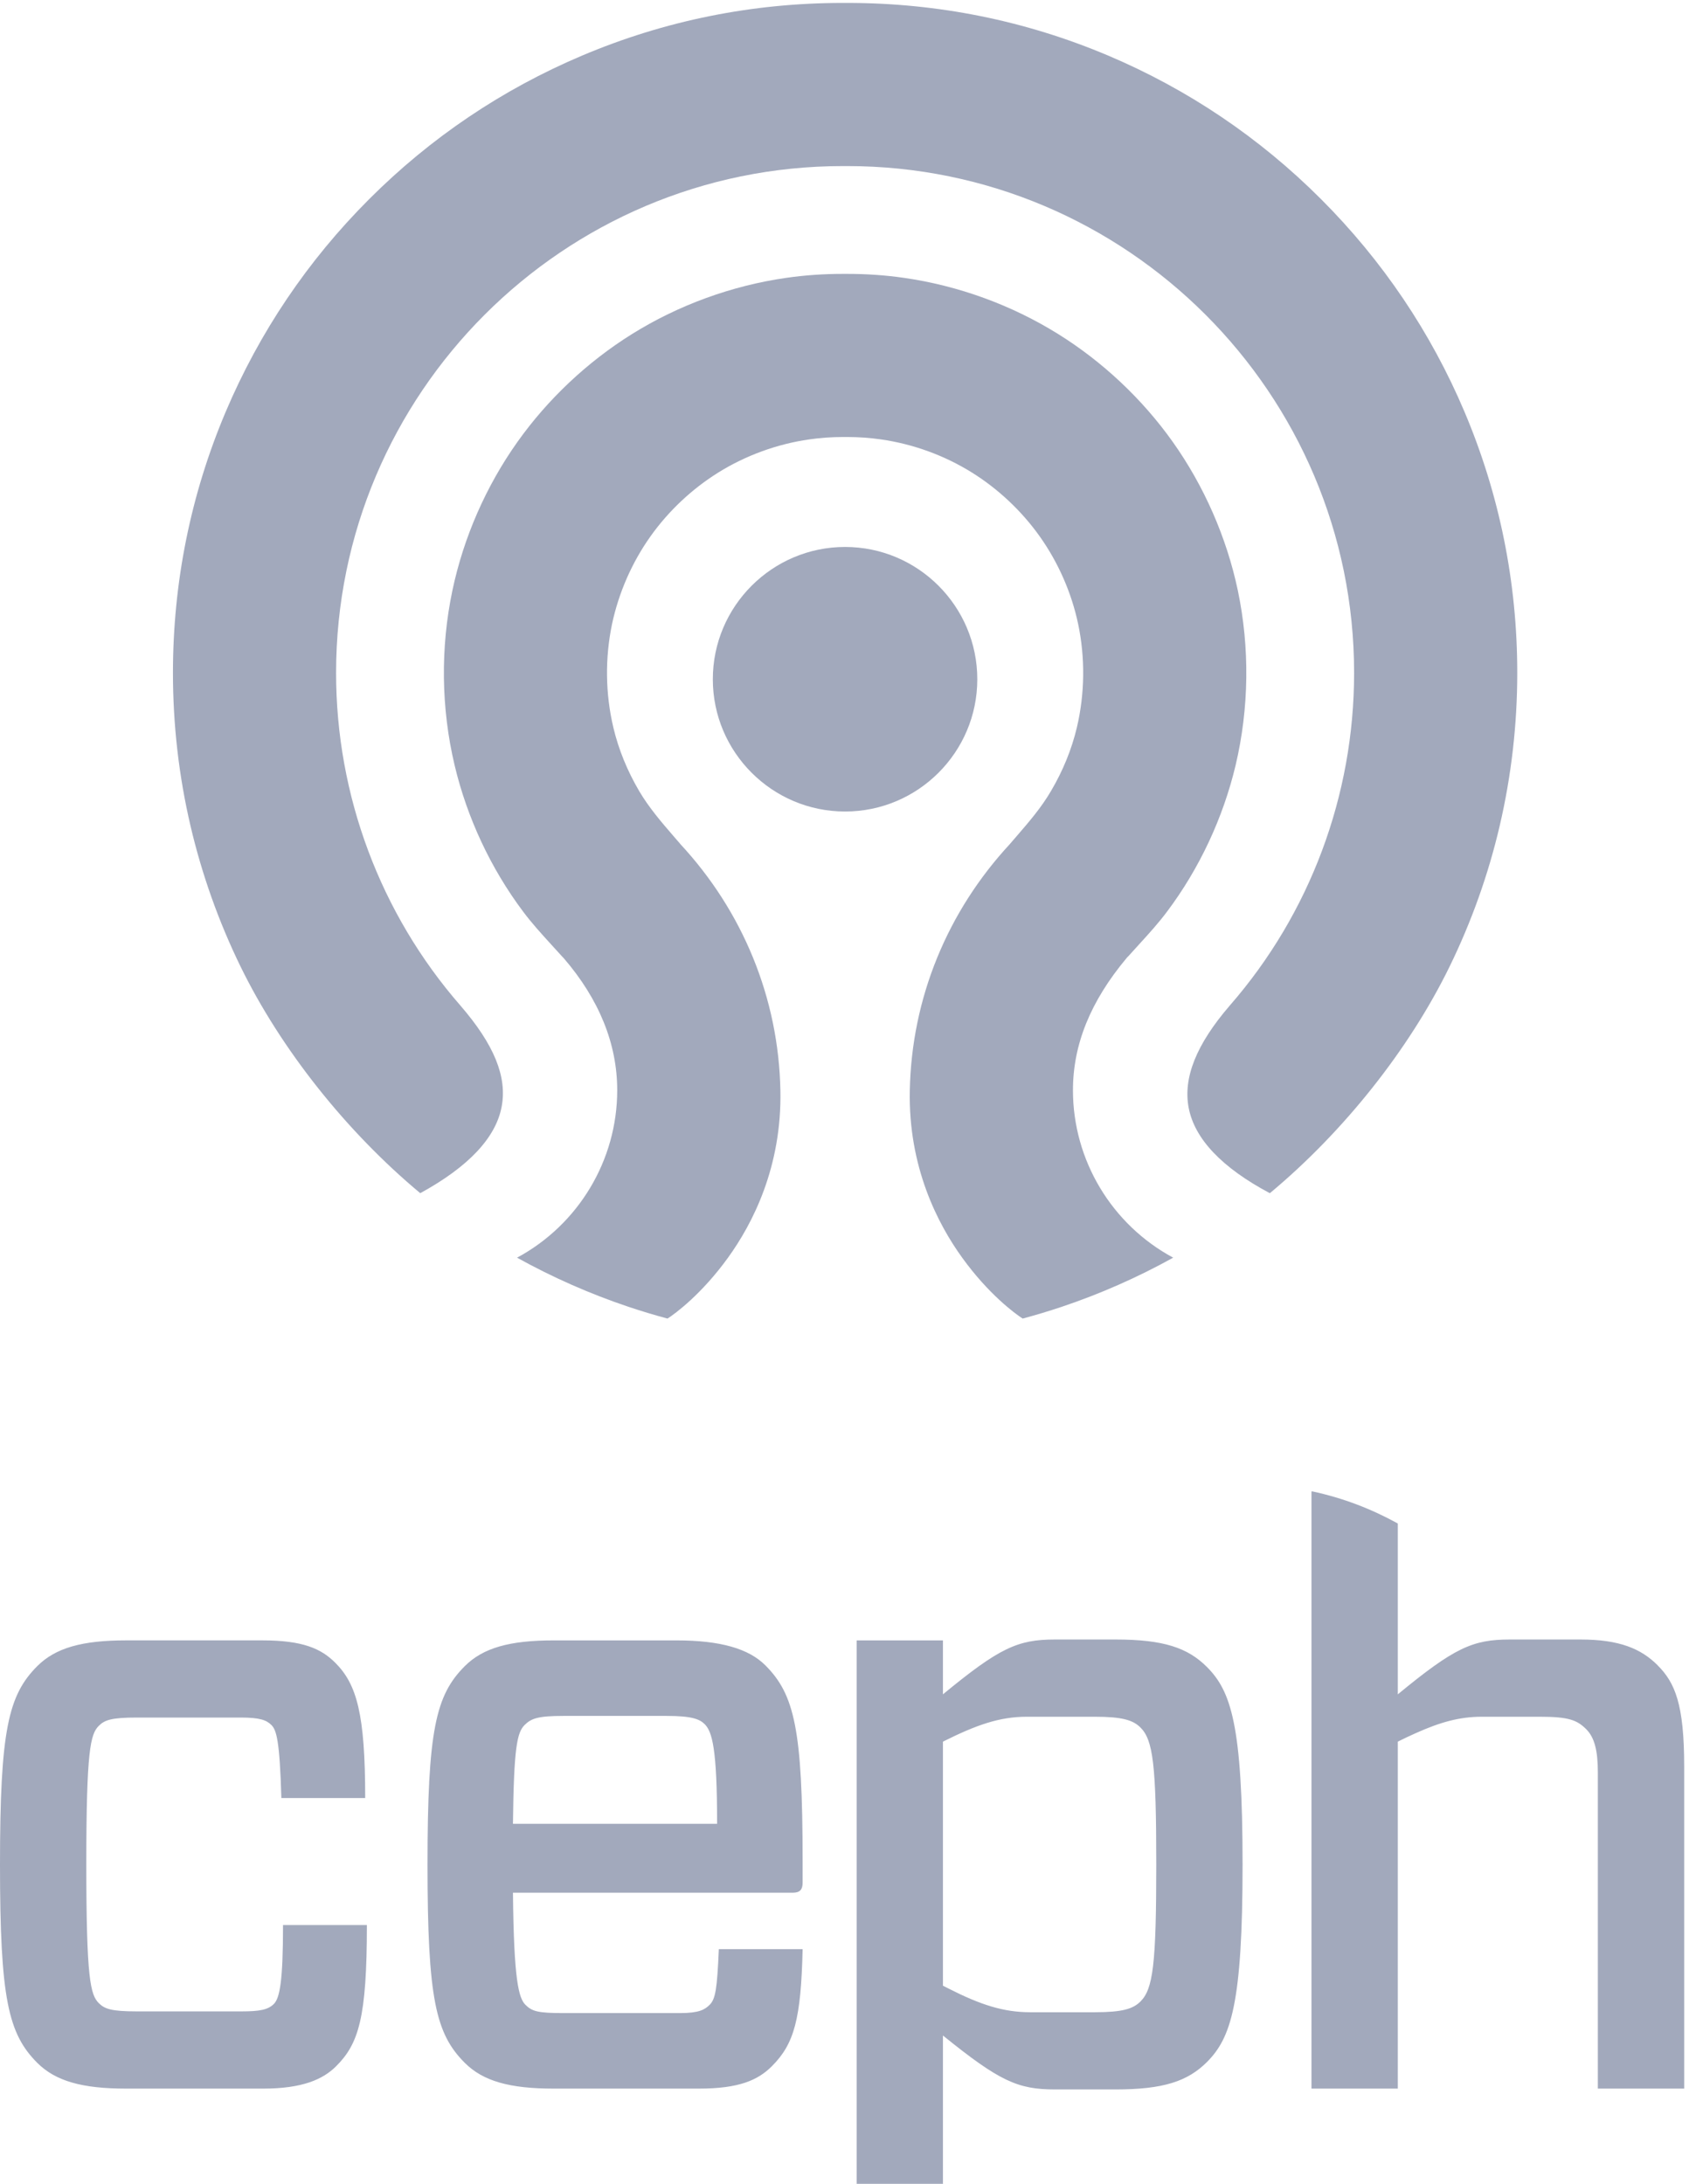 <svg xmlns="http://www.w3.org/2000/svg" width="80" height="103" viewBox="0 0 80 103">
    <g fill="#A2A9BC">
        <g>
            <path d="M52.121 56.278c-2.255-1.2-3.543-2.552-3.828-4.02-.275-1.422.36-3.004 1.941-4.836 3.78-4.336 5.861-9.907 5.861-15.686 0-13.18-10.723-23.903-23.903-23.903h-.106-.108c-13.181 0-23.903 10.724-23.903 23.903 0 5.78 2.082 11.35 5.862 15.688 1.594 1.844 2.213 3.362 1.948 4.77-.274 1.467-1.565 2.838-3.84 4.082C8.557 53.37 5.473 49.484 3.57 45.59c-1.032-2.115-1.826-4.348-2.362-6.637C.657 36.6.38 34.172.38 31.736c0-4.262.834-8.402 2.483-12.301 1.593-3.761 3.87-7.142 6.772-10.042 2.9-2.902 6.28-5.178 10.042-6.77C23.575.972 27.713.138 31.977.138h.215c4.264 0 8.403.835 12.301 2.483 3.762 1.593 7.142 3.87 10.042 6.771 2.9 2.9 5.18 6.28 6.772 10.042 1.648 3.899 2.484 8.039 2.484 12.301 0 2.436-.28 4.864-.829 7.216-.535 2.29-1.33 4.522-2.363 6.637-1.903 3.897-4.985 7.78-8.478 10.689" transform="translate(7.778)"/>
            <path d="M40.462 62.19c-.367-.231-1.622-1.165-2.845-2.859-1.173-1.619-2.553-4.304-2.48-7.9.044-2.165.478-4.273 1.292-6.263.807-1.973 1.964-3.78 3.44-5.371l.008-.012c.109-.126.216-.252.326-.377.557-.646 1.132-1.312 1.59-2.092.566-.96.978-1.967 1.223-2.998.377-1.593.399-3.283.062-4.886-.311-1.474-.938-2.902-1.813-4.134-.848-1.193-1.952-2.234-3.195-3.009-1.295-.809-2.783-1.35-4.299-1.565-.513-.074-1.042-.112-1.573-.112h-.227c-.53 0-1.06.038-1.571.112-1.515.215-3.003.756-4.3 1.565-1.242.775-2.349 1.816-3.196 3.01-.875 1.23-1.498 2.659-1.812 4.133-.336 1.603-.316 3.293.063 4.886.244 1.03.656 2.038 1.22 2.998.462.78 1.036 1.446 1.593 2.092.11.125.216.25.326.377l.007.012c1.477 1.59 2.634 3.398 3.441 5.371.813 1.99 1.248 4.098 1.291 6.262.073 3.597-1.307 6.282-2.48 7.901-1.224 1.694-2.478 2.628-2.846 2.859-.615-.165-1.228-.35-1.832-.552-1.815-.609-3.584-1.388-5.264-2.32 2.889-1.554 4.725-4.588 4.725-7.895 0-2.188-.85-4.287-2.527-6.236-.025-.03-.051-.053-.07-.073-.004-.005-.01-.008-.013-.013-.165-.183-.328-.362-.488-.536-.482-.53-.939-1.03-1.346-1.577-1.522-2.031-2.636-4.414-3.225-6.89-.639-2.69-.675-5.545-.104-8.254.526-2.497 1.588-4.92 3.068-7.003 1.432-2.017 3.299-3.774 5.397-5.082 2.199-1.372 4.719-2.289 7.287-2.655.87-.125 1.76-.186 2.65-.186h.238c.89 0 1.784.061 2.653.186 2.569.366 5.087 1.283 7.286 2.655 2.099 1.308 3.966 3.065 5.398 5.082 1.479 2.084 2.541 4.506 3.069 7.003.569 2.71.532 5.564-.105 8.255-.59 2.475-1.703 4.858-3.227 6.89-.408.547-.863 1.047-1.346 1.576l-.486.536-.015.013c-.02.02-.047.045-.07.077-1.7 2.034-2.527 4.074-2.527 6.232 0 3.307 1.836 6.34 4.728 7.895-1.68.932-3.45 1.711-5.265 2.32-.603.202-1.22.387-1.834.552" transform="translate(7.778)"/>
            <path d="M32.084 38.275c-3.439 0-6.238-2.798-6.238-6.238 0-3.44 2.799-6.24 6.238-6.24 3.44 0 6.237 2.8 6.237 6.24 0 3.44-2.798 6.238-6.237 6.238" transform="translate(7.778)"/>
        </g>
        <g>
            <path d="M17.306 20.796c0 4.386-.393 5.599-1.45 6.657-.626.626-1.605 1.056-3.446 1.056H5.95c-2.075 0-3.327-.353-4.19-1.213C.393 25.926 0 24.281 0 17.94 0 11.596.392 9.95 1.76 8.58c.863-.86 2.115-1.212 4.19-1.212h6.422c1.917 0 2.778.39 3.444 1.057 1.017 1.017 1.41 2.427 1.41 6.38h-3.954c-.079-2.74-.235-3.21-.47-3.445-.236-.234-.549-.352-1.449-.352H6.459c-1.213 0-1.526.118-1.8.392-.392.39-.588 1.134-.588 6.538 0 5.402.196 6.146.588 6.538.274.274.587.391 1.8.391h4.932c.862 0 1.255-.078 1.528-.352.274-.275.431-1.058.431-3.72h3.956M24.196 16.02h9.63c0-3.563-.235-4.346-.585-4.699-.237-.234-.588-.39-1.8-.39h-4.857c-1.213 0-1.526.118-1.84.43-.353.353-.508 1.056-.548 4.659zm0 3.25c.04 4.15.274 4.971.588 5.285.314.313.587.392 1.8.392h5.481c.901 0 1.176-.157 1.411-.392.273-.274.35-.744.431-2.623h3.953c-.078 3.288-.392 4.463-1.45 5.52-.664.666-1.565 1.057-3.444 1.057h-6.85c-2.076 0-3.329-.353-4.19-1.213-1.372-1.37-1.76-3.015-1.76-9.357 0-6.343.388-7.988 1.76-9.358.861-.86 2.114-1.212 4.19-1.212h5.793c2.076 0 3.406.39 4.19 1.173 1.37 1.37 1.76 3.016 1.76 9.201V18.8c0 .312-.116.47-.47.47H24.196M53.797 24.399c-.352.352-.863.508-2.152.508h-3.056c-1.253 0-2.342-.353-3.837-1.113-.091-.047-.178-.09-.274-.138V12.144c1.567-.783 2.663-1.174 3.956-1.174h3.21c1.29 0 1.801.157 2.153.509.587.586.744 1.72.744 6.46 0 4.738-.157 5.872-.744 6.46zM52.62 7.327h-2.855c-1.763 0-2.624.393-5.287 2.586V7.369h-4.07v25.814h4.07v-7.179c2.663 2.152 3.524 2.544 5.287 2.544h2.855c2.274 0 3.408-.392 4.309-1.29 1.134-1.137 1.683-2.742 1.683-9.32 0-6.577-.549-8.183-1.683-9.317-.9-.9-2.035-1.294-4.309-1.294M78.19 8.542c-.784-.783-1.801-1.215-3.642-1.215h-3.327c-1.762 0-2.623.393-5.287 2.586V1.855C64.671 1.16 63.352.652 61.892.339c-.01 0-.018.007-.03.01v28.16h4.072V12.144c.299-.15.577-.28.846-.4 1.142-.513 2.063-.774 3.109-.774h2.74c1.37 0 1.762.157 2.193.588.392.39.548 1.016.548 2.035v14.916h4.073V13.32c0-2.937-.431-3.955-1.254-4.777" transform="translate(0 70)"/>
        </g>
    </g>
</svg>

